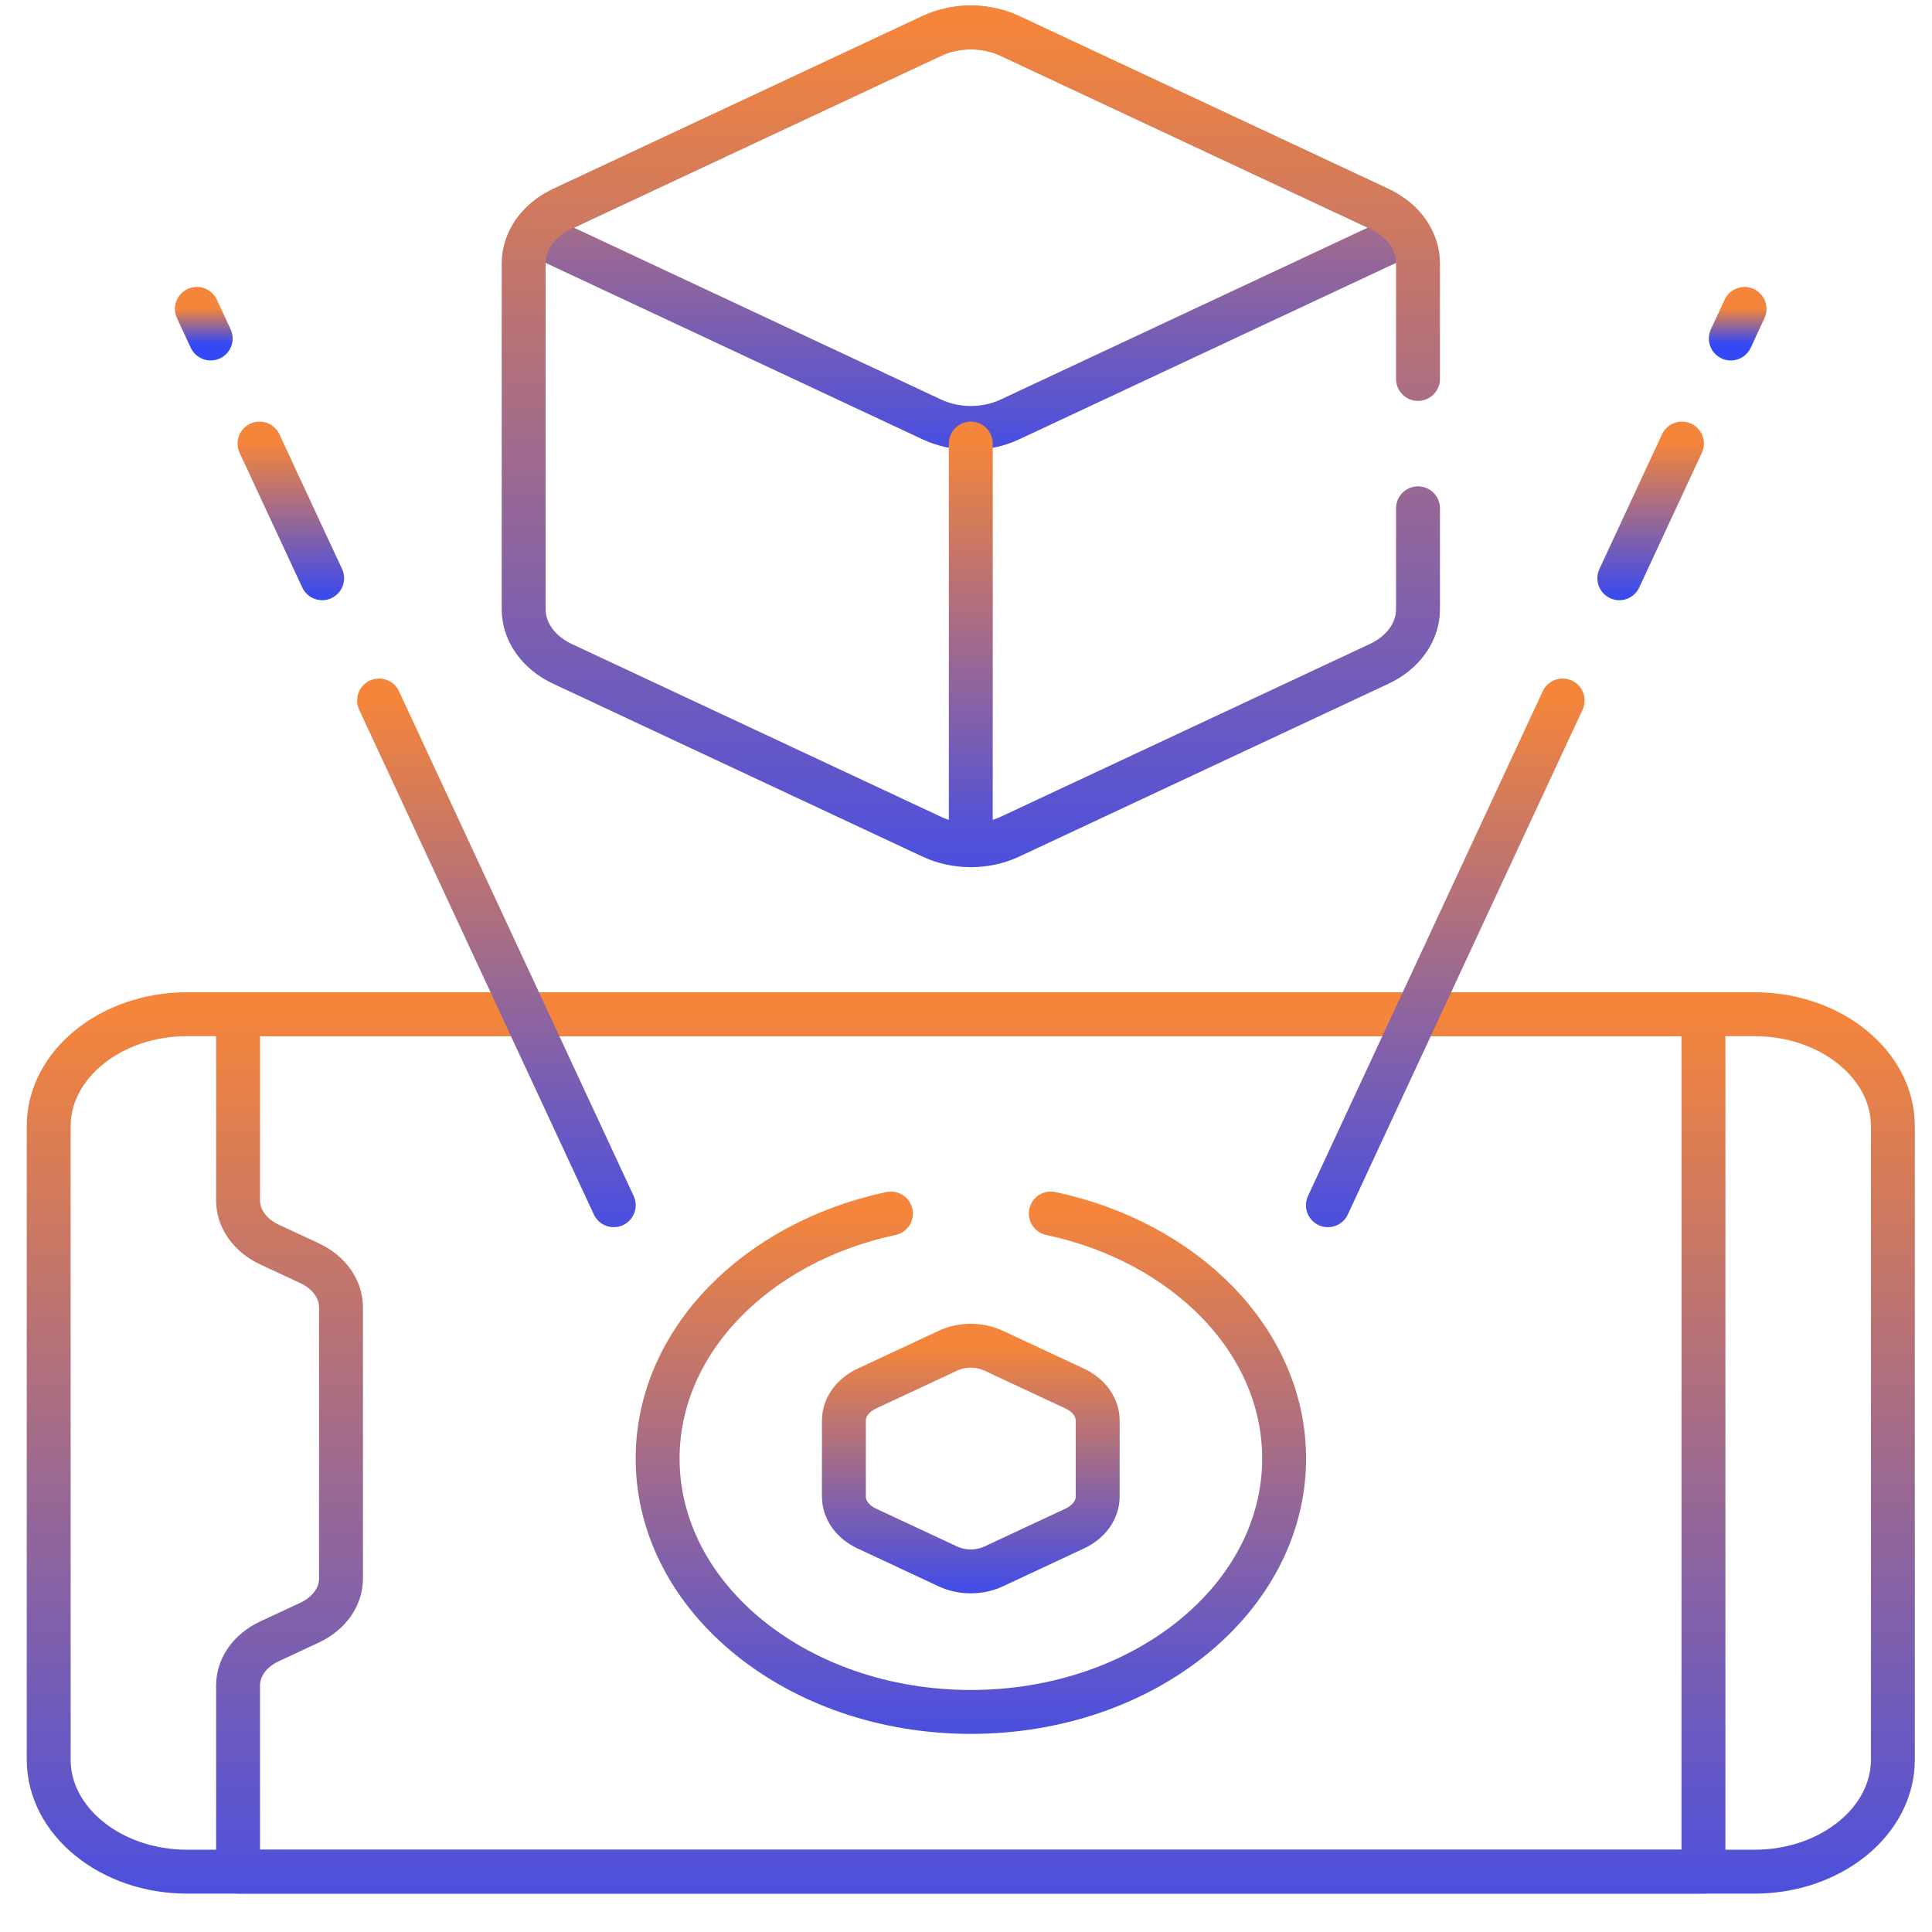 <svg width="44" height="44" viewBox="0 0 44 44" fill="none" xmlns="http://www.w3.org/2000/svg">
<path d="M1.109 25.646V40.077C1.109 41.479 2.527 42.626 4.26 42.626C5.772 42.626 38.304 42.626 39.959 42.626C41.692 42.626 43.109 41.479 43.109 40.077C43.109 39.824 43.109 25.901 43.109 25.646C43.109 24.244 41.692 23.098 39.959 23.098H4.26C2.527 23.098 1.109 24.244 1.109 25.646Z" stroke="url(#paint0_linear_6704_7252)" stroke-miterlimit="10" stroke-linecap="round" stroke-linejoin="round"/>
<path d="M5.422 27.341C5.422 27.755 5.695 28.137 6.138 28.344L7.05 28.769C7.493 28.975 7.766 29.358 7.766 29.771V35.952C7.766 36.366 7.493 36.748 7.05 36.955L6.138 37.38C5.695 37.586 5.422 37.969 5.422 38.382V42.626C6.889 42.626 37.334 42.626 38.795 42.626V23.098H5.422V27.341Z" stroke="url(#paint1_linear_6704_7252)" stroke-miterlimit="10" stroke-linecap="round" stroke-linejoin="round"/>
<path d="M21.223 9.553C21.772 9.81 22.449 9.81 22.998 9.553L32.072 5.305C31.919 5.08 31.694 4.888 31.41 4.755L22.998 0.818C22.449 0.561 21.772 0.561 21.223 0.818L12.811 4.755C12.527 4.888 12.302 5.08 12.148 5.305L21.223 9.553Z" stroke="url(#paint2_linear_6704_7252)" stroke-miterlimit="10" stroke-linecap="round" stroke-linejoin="round"/>
<path d="M22.109 10.102V18.941" stroke="url(#paint3_linear_6704_7252)" stroke-miterlimit="10" stroke-linecap="round" stroke-linejoin="round"/>
<path d="M8.633 15.953L13.978 27.448" stroke="url(#paint4_linear_6704_7252)" stroke-miterlimit="10" stroke-linecap="round" stroke-linejoin="round"/>
<path d="M35.588 15.953L30.242 27.448" stroke="url(#paint5_linear_6704_7252)" stroke-miterlimit="10" stroke-linecap="round" stroke-linejoin="round"/>
<path d="M38.305 10.102L36.879 13.169" stroke="url(#paint6_linear_6704_7252)" stroke-miterlimit="10" stroke-linecap="round" stroke-linejoin="round"/>
<path d="M39.418 7.709L39.731 7.035" stroke="url(#paint7_linear_6704_7252)" stroke-miterlimit="10" stroke-linecap="round" stroke-linejoin="round"/>
<path d="M5.91 10.102L7.337 13.169" stroke="url(#paint8_linear_6704_7252)" stroke-miterlimit="10" stroke-linecap="round" stroke-linejoin="round"/>
<path d="M4.798 7.709L4.484 7.035" stroke="url(#paint9_linear_6704_7252)" stroke-miterlimit="10" stroke-linecap="round" stroke-linejoin="round"/>
<path d="M21.589 30.761L19.738 31.625C19.417 31.776 19.219 32.053 19.219 32.353V34.082C19.219 34.383 19.417 34.66 19.738 34.81L21.589 35.675C21.911 35.825 22.307 35.825 22.628 35.675L24.479 34.81C24.801 34.66 24.999 34.383 24.999 34.082V32.353C24.999 32.053 24.801 31.776 24.479 31.625L22.628 30.761C22.307 30.611 21.911 30.611 21.589 30.761Z" stroke="url(#paint10_linear_6704_7252)" stroke-miterlimit="10" stroke-linecap="round" stroke-linejoin="round"/>
<path d="M20.29 27.637C17.232 28.288 14.977 30.539 14.977 33.217C14.977 36.405 18.171 38.988 22.111 38.988C26.051 38.988 29.245 36.405 29.245 33.217C29.245 30.539 26.99 28.288 23.932 27.637" stroke="url(#paint11_linear_6704_7252)" stroke-miterlimit="10" stroke-linecap="round" stroke-linejoin="round"/>
<path d="M32.294 8.63V5.997C32.294 5.485 31.957 5.012 31.409 4.755L22.998 0.818C22.448 0.561 21.771 0.561 21.222 0.818L12.81 4.755C12.263 5.012 11.926 5.485 11.926 5.997V13.878C11.926 14.389 12.263 14.863 12.81 15.119L21.222 19.056C21.771 19.314 22.448 19.314 22.998 19.056L31.409 15.119C31.957 14.863 32.294 14.39 32.294 13.878V11.576" stroke="url(#paint12_linear_6704_7252)" stroke-miterlimit="10" stroke-linecap="round" stroke-linejoin="round"/>
<defs>
<linearGradient id="paint0_linear_6704_7252" x1="22.109" y1="23.098" x2="22.109" y2="46.028" gradientUnits="userSpaceOnUse">
<stop stop-color="#F4853B"/>
<stop offset="1" stop-color="#3448F5"/>
</linearGradient>
<linearGradient id="paint1_linear_6704_7252" x1="22.108" y1="23.098" x2="22.108" y2="46.028" gradientUnits="userSpaceOnUse">
<stop stop-color="#F4853B"/>
<stop offset="1" stop-color="#3448F5"/>
</linearGradient>
<linearGradient id="paint2_linear_6704_7252" x1="22.11" y1="0.625" x2="22.11" y2="11.334" gradientUnits="userSpaceOnUse">
<stop stop-color="#F4853B"/>
<stop offset="1" stop-color="#3448F5"/>
</linearGradient>
<linearGradient id="paint3_linear_6704_7252" x1="22.609" y1="10.102" x2="22.609" y2="20.481" gradientUnits="userSpaceOnUse">
<stop stop-color="#F4853B"/>
<stop offset="1" stop-color="#3448F5"/>
</linearGradient>
<linearGradient id="paint4_linear_6704_7252" x1="11.306" y1="15.953" x2="11.306" y2="29.451" gradientUnits="userSpaceOnUse">
<stop stop-color="#F4853B"/>
<stop offset="1" stop-color="#3448F5"/>
</linearGradient>
<linearGradient id="paint5_linear_6704_7252" x1="32.915" y1="15.953" x2="32.915" y2="29.451" gradientUnits="userSpaceOnUse">
<stop stop-color="#F4853B"/>
<stop offset="1" stop-color="#3448F5"/>
</linearGradient>
<linearGradient id="paint6_linear_6704_7252" x1="37.592" y1="10.102" x2="37.592" y2="13.703" gradientUnits="userSpaceOnUse">
<stop stop-color="#F4853B"/>
<stop offset="1" stop-color="#3448F5"/>
</linearGradient>
<linearGradient id="paint7_linear_6704_7252" x1="39.575" y1="7.035" x2="39.575" y2="7.826" gradientUnits="userSpaceOnUse">
<stop stop-color="#F4853B"/>
<stop offset="1" stop-color="#3448F5"/>
</linearGradient>
<linearGradient id="paint8_linear_6704_7252" x1="6.623" y1="10.102" x2="6.623" y2="13.703" gradientUnits="userSpaceOnUse">
<stop stop-color="#F4853B"/>
<stop offset="1" stop-color="#3448F5"/>
</linearGradient>
<linearGradient id="paint9_linear_6704_7252" x1="4.641" y1="7.035" x2="4.641" y2="7.826" gradientUnits="userSpaceOnUse">
<stop stop-color="#F4853B"/>
<stop offset="1" stop-color="#3448F5"/>
</linearGradient>
<linearGradient id="paint10_linear_6704_7252" x1="22.109" y1="30.648" x2="22.109" y2="36.682" gradientUnits="userSpaceOnUse">
<stop stop-color="#F4853B"/>
<stop offset="1" stop-color="#3448F5"/>
</linearGradient>
<linearGradient id="paint11_linear_6704_7252" x1="22.111" y1="27.637" x2="22.111" y2="40.966" gradientUnits="userSpaceOnUse">
<stop stop-color="#F4853B"/>
<stop offset="1" stop-color="#3448F5"/>
</linearGradient>
<linearGradient id="paint12_linear_6704_7252" x1="22.11" y1="0.625" x2="22.11" y2="22.494" gradientUnits="userSpaceOnUse">
<stop stop-color="#F4853B"/>
<stop offset="1" stop-color="#3448F5"/>
</linearGradient>
</defs>
</svg>
